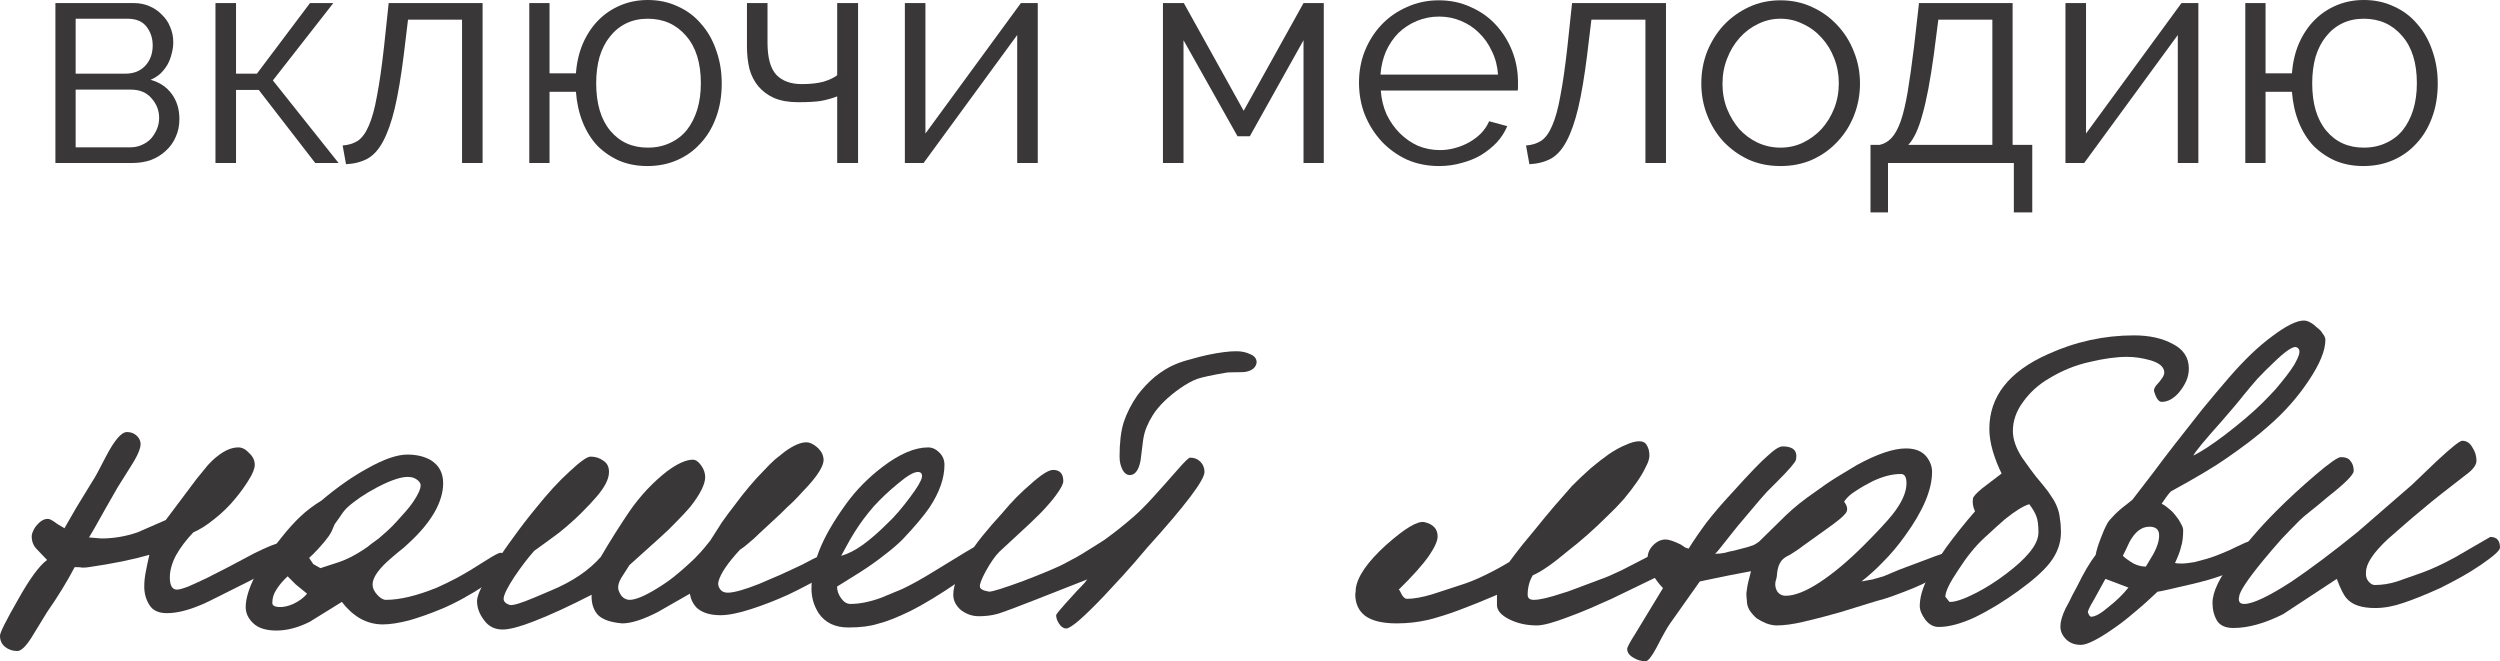 <?xml version="1.0" encoding="UTF-8"?> <svg xmlns="http://www.w3.org/2000/svg" viewBox="0 0 97.741 25.852" fill="none"><path d="M5.226 0.12C5.45 0.12 5.654 0.16 5.838 0.24C6.03 0.32 6.194 0.432 6.33 0.576C6.474 0.712 6.582 0.872 6.654 1.056C6.734 1.24 6.774 1.44 6.774 1.656C6.774 1.8 6.754 1.944 6.714 2.088C6.682 2.232 6.63 2.372 6.558 2.508C6.486 2.636 6.394 2.756 6.282 2.868C6.17 2.972 6.038 3.056 5.886 3.12C6.238 3.216 6.514 3.4 6.714 3.672C6.914 3.944 7.014 4.272 7.014 4.656C7.014 4.912 6.966 5.144 6.87 5.352C6.782 5.56 6.654 5.74 6.486 5.892C6.326 6.044 6.134 6.164 5.91 6.252C5.686 6.332 5.442 6.372 5.178 6.372H2.166V0.12H5.226ZM4.902 2.88C5.23 2.88 5.49 2.776 5.682 2.568C5.874 2.36 5.97 2.096 5.97 1.776C5.97 1.496 5.89 1.252 5.73 1.044C5.57 0.836 5.322 0.732 4.986 0.732H2.958V2.88H4.902ZM5.094 5.76C5.262 5.76 5.414 5.728 5.55 5.664C5.694 5.6 5.814 5.516 5.91 5.412C6.006 5.3 6.082 5.176 6.138 5.04C6.194 4.904 6.222 4.76 6.222 4.608C6.222 4.32 6.122 4.064 5.922 3.84C5.73 3.616 5.462 3.504 5.118 3.504H2.958V5.76H5.094Z" fill="#393737"></path><path d="M12.12 0.12H13.032L10.668 3.144L13.236 6.372H12.324L10.116 3.516H9.228V6.372H8.424V0.12H9.228V2.88H10.044L12.12 0.12Z" fill="#393737"></path><path d="M13.396 5.688C13.62 5.672 13.816 5.612 13.984 5.508C14.152 5.396 14.296 5.2 14.416 4.92C14.544 4.632 14.652 4.24 14.74 3.744C14.836 3.248 14.928 2.604 15.016 1.812L15.196 0.12H18.868V6.372H18.064V0.768H15.952L15.784 2.16C15.68 2.992 15.564 3.68 15.436 4.224C15.308 4.76 15.156 5.192 14.98 5.52C14.812 5.84 14.608 6.068 14.368 6.204C14.128 6.332 13.848 6.404 13.528 6.42L13.396 5.688Z" fill="#393737"></path><path d="M22.517 2.868C22.549 2.436 22.641 2.044 22.793 1.692C22.953 1.332 23.157 1.028 23.405 0.78C23.653 0.532 23.941 0.34 24.269 0.204C24.597 0.068 24.949 0 25.325 0C25.757 0 26.149 0.084 26.501 0.252C26.861 0.412 27.165 0.64 27.413 0.936C27.669 1.224 27.865 1.568 28.001 1.968C28.145 2.368 28.217 2.8 28.217 3.264C28.217 3.76 28.141 4.208 27.989 4.608C27.845 5 27.641 5.336 27.377 5.616C27.121 5.896 26.817 6.112 26.465 6.264C26.113 6.416 25.729 6.492 25.313 6.492C24.913 6.492 24.549 6.424 24.221 6.288C23.893 6.144 23.605 5.948 23.357 5.7C23.117 5.444 22.925 5.136 22.781 4.776C22.637 4.416 22.549 4.02 22.517 3.588H21.485V6.372H20.693V0.12H21.485V2.868H22.517ZM23.309 3.252C23.309 4.052 23.493 4.672 23.861 5.112C24.229 5.552 24.717 5.772 25.325 5.772C25.645 5.772 25.933 5.712 26.189 5.592C26.453 5.472 26.673 5.304 26.849 5.088C27.025 4.864 27.161 4.6 27.257 4.296C27.353 3.984 27.401 3.636 27.401 3.252C27.401 2.46 27.209 1.844 26.825 1.404C26.441 0.956 25.941 0.732 25.325 0.732C25.013 0.732 24.733 0.792 24.485 0.912C24.237 1.032 24.025 1.204 23.849 1.428C23.673 1.644 23.537 1.908 23.441 2.22C23.353 2.532 23.309 2.876 23.309 3.252Z" fill="#393737"></path><path d="M33.547 6.372H32.731V3.768C32.523 3.848 32.307 3.908 32.083 3.948C31.867 3.98 31.575 3.996 31.207 3.996C30.831 3.996 30.515 3.94 30.259 3.828C30.011 3.716 29.807 3.564 29.647 3.372C29.487 3.18 29.371 2.952 29.299 2.688C29.235 2.416 29.203 2.124 29.203 1.812V0.12H30.007V1.668C30.007 2.26 30.123 2.68 30.355 2.928C30.587 3.168 30.919 3.288 31.351 3.288C31.687 3.288 31.971 3.256 32.203 3.192C32.435 3.12 32.611 3.036 32.731 2.94V0.12H33.547V6.372Z" fill="#393737"></path><path d="M36.181 5.22L39.913 0.12H40.573V6.372H39.769V1.368L36.109 6.372H35.377V0.12H36.181V5.22Z" fill="#393737"></path><path d="M48.623 4.332L50.963 0.12H51.755V6.372H50.963V1.572L48.863 5.328H48.383L46.271 1.572V6.372H45.467V0.12H46.283L48.623 4.332Z" fill="#393737"></path><path d="M56.264 6.492C55.808 6.492 55.388 6.408 55.004 6.24C54.628 6.064 54.3 5.828 54.02 5.532C53.74 5.228 53.52 4.88 53.36 4.488C53.208 4.096 53.132 3.676 53.132 3.228C53.132 2.788 53.208 2.376 53.36 1.992C53.52 1.6 53.736 1.26 54.008 0.972C54.288 0.676 54.62 0.444 55.004 0.276C55.388 0.1 55.804 0.012 56.252 0.012C56.708 0.012 57.124 0.1 57.5 0.276C57.884 0.444 58.212 0.676 58.484 0.972C58.756 1.268 58.968 1.608 59.12 1.992C59.272 2.376 59.348 2.784 59.348 3.216C59.348 3.28 59.348 3.344 59.348 3.408C59.348 3.472 59.344 3.516 59.336 3.54H53.984C54.008 3.876 54.084 4.188 54.212 4.476C54.348 4.756 54.52 5 54.728 5.208C54.936 5.416 55.172 5.58 55.436 5.7C55.708 5.812 55.996 5.868 56.3 5.868C56.5 5.868 56.7 5.84 56.9 5.784C57.1 5.728 57.284 5.652 57.452 5.556C57.62 5.46 57.772 5.344 57.908 5.208C58.044 5.064 58.148 4.908 58.22 4.74L58.928 4.932C58.832 5.164 58.696 5.376 58.52 5.568C58.344 5.752 58.14 5.916 57.908 6.06C57.676 6.196 57.42 6.3 57.14 6.372C56.86 6.452 56.568 6.492 56.264 6.492ZM58.568 2.916C58.544 2.58 58.464 2.276 58.328 2.004C58.2 1.724 58.032 1.484 57.824 1.284C57.624 1.084 57.388 0.928 57.116 0.816C56.852 0.704 56.568 0.648 56.264 0.648C55.96 0.648 55.672 0.704 55.4 0.816C55.128 0.928 54.888 1.084 54.68 1.284C54.48 1.484 54.316 1.724 54.188 2.004C54.068 2.284 53.996 2.588 53.972 2.916H58.568Z" fill="#393737"></path><path d="M59.662 5.688C59.886 5.672 60.082 5.612 60.25 5.508C60.418 5.396 60.562 5.2 60.682 4.92C60.81 4.632 60.918 4.24 61.006 3.744C61.102 3.248 61.194 2.604 61.282 1.812L61.462 0.12H65.134V6.372H64.33V0.768H62.218L62.05 2.16C61.946 2.992 61.83 3.68 61.702 4.224C61.574 4.76 61.422 5.192 61.246 5.52C61.078 5.84 60.874 6.068 60.634 6.204C60.394 6.332 60.114 6.404 59.794 6.42L59.662 5.688Z" fill="#393737"></path><path d="M69.611 6.492C69.155 6.492 68.739 6.408 68.363 6.24C67.987 6.064 67.659 5.828 67.379 5.532C67.107 5.236 66.895 4.892 66.743 4.5C66.591 4.108 66.515 3.696 66.515 3.264C66.515 2.824 66.591 2.408 66.743 2.016C66.903 1.624 67.119 1.28 67.391 0.984C67.671 0.688 67.999 0.452 68.375 0.276C68.751 0.1 69.163 0.012 69.611 0.012C70.059 0.012 70.471 0.1 70.847 0.276C71.231 0.452 71.559 0.688 71.831 0.984C72.111 1.28 72.327 1.624 72.479 2.016C72.639 2.408 72.719 2.824 72.719 3.264C72.719 3.696 72.643 4.108 72.491 4.5C72.339 4.892 72.123 5.236 71.843 5.532C71.571 5.828 71.243 6.064 70.859 6.24C70.483 6.408 70.067 6.492 69.611 6.492ZM67.343 3.276C67.343 3.628 67.403 3.956 67.523 4.26C67.643 4.556 67.803 4.82 68.003 5.052C68.211 5.276 68.451 5.452 68.723 5.58C69.003 5.708 69.299 5.772 69.611 5.772C69.923 5.772 70.215 5.708 70.487 5.58C70.767 5.444 71.011 5.264 71.219 5.04C71.427 4.808 71.591 4.54 71.711 4.236C71.831 3.932 71.891 3.604 71.891 3.252C71.891 2.908 71.831 2.584 71.711 2.28C71.591 1.968 71.427 1.7 71.219 1.476C71.011 1.244 70.767 1.064 70.487 0.936C70.215 0.8 69.923 0.732 69.611 0.732C69.299 0.732 69.007 0.8 68.735 0.936C68.463 1.064 68.223 1.244 68.015 1.476C67.807 1.708 67.643 1.98 67.523 2.292C67.403 2.596 67.343 2.924 67.343 3.276Z" fill="#393737"></path><path d="M73.13 5.664H73.49C73.666 5.624 73.818 5.536 73.946 5.4C74.082 5.256 74.202 5.04 74.306 4.752C74.41 4.456 74.502 4.072 74.582 3.6C74.662 3.12 74.746 2.524 74.834 1.812L75.026 0.12H78.686V5.664H79.454V8.304H78.734V6.372H73.814V8.304H73.13V5.664ZM77.894 5.664V0.768H75.782L75.602 2.16C75.466 3.152 75.318 3.928 75.158 4.488C75.006 5.048 74.822 5.44 74.606 5.664H77.894Z" fill="#393737"></path><path d="M81.556 5.22L85.288 0.12H85.948V6.372H85.144V1.368L81.484 6.372H80.752V0.12H81.556V5.22Z" fill="#393737"></path><path d="M89.607 2.868C89.639 2.436 89.731 2.044 89.883 1.692C90.043 1.332 90.247 1.028 90.495 0.78C90.743 0.532 91.031 0.34 91.359 0.204C91.687 0.068 92.039 0 92.415 0C92.847 0 93.239 0.084 93.591 0.252C93.951 0.412 94.255 0.64 94.503 0.936C94.759 1.224 94.955 1.568 95.091 1.968C95.235 2.368 95.307 2.8 95.307 3.264C95.307 3.76 95.231 4.208 95.079 4.608C94.935 5 94.731 5.336 94.467 5.616C94.211 5.896 93.907 6.112 93.555 6.264C93.203 6.416 92.819 6.492 92.403 6.492C92.003 6.492 91.639 6.424 91.311 6.288C90.983 6.144 90.695 5.948 90.447 5.7C90.207 5.444 90.015 5.136 89.871 4.776C89.727 4.416 89.639 4.02 89.607 3.588H88.575V6.372H87.783V0.12H88.575V2.868H89.607ZM90.399 3.252C90.399 4.052 90.583 4.672 90.951 5.112C91.319 5.552 91.807 5.772 92.415 5.772C92.735 5.772 93.023 5.712 93.279 5.592C93.543 5.472 93.763 5.304 93.939 5.088C94.115 4.864 94.251 4.6 94.347 4.296C94.443 3.984 94.491 3.636 94.491 3.252C94.491 2.46 94.299 1.844 93.915 1.404C93.531 0.956 93.031 0.732 92.415 0.732C92.103 0.732 91.823 0.792 91.575 0.912C91.327 1.032 91.115 1.204 90.939 1.428C90.763 1.644 90.627 1.908 90.531 2.22C90.443 2.532 90.399 2.876 90.399 3.252Z" fill="#393737"></path><path d="M11.24 21.652C11.28 21.785 10.933 22.059 10.2 22.472C10.093 22.539 9.947 22.619 9.76 22.712C9.573 22.805 9.347 22.919 9.08 23.052C8.733 23.225 8.453 23.365 8.24 23.472C8.027 23.579 7.88 23.645 7.8 23.672C7.32 23.872 6.893 23.972 6.52 23.972C6.2 23.972 5.973 23.865 5.84 23.652C5.707 23.439 5.64 23.199 5.64 22.932C5.64 22.745 5.66 22.552 5.7 22.352C5.74 22.139 5.787 21.919 5.84 21.692C5.187 21.879 4.4 22.039 3.48 22.172C3.413 22.185 3.327 22.192 3.22 22.192C3.18 22.179 3.08 22.172 2.92 22.172C2.627 22.732 2.267 23.319 1.84 23.932L1.24 24.912C1.013 25.272 0.827 25.452 0.68 25.452C0.493 25.452 0.333 25.399 0.2 25.292C0.067 25.185 0 25.039 0 24.852C0 24.732 0.233 24.265 0.7 23.452C1.153 22.639 1.533 22.119 1.84 21.892L1.44 21.472C1.307 21.339 1.24 21.172 1.24 20.972C1.24 20.905 1.26 20.832 1.3 20.752C1.34 20.659 1.393 20.579 1.46 20.512C1.527 20.432 1.6 20.372 1.68 20.332C1.76 20.292 1.84 20.279 1.92 20.292C2 20.319 2.1 20.379 2.22 20.472C2.353 20.552 2.453 20.612 2.52 20.652L2.98 19.852L3.64 18.772C3.693 18.705 3.86 18.399 4.14 17.852C4.473 17.212 4.747 16.892 4.96 16.892C5.133 16.892 5.273 16.952 5.38 17.072C5.487 17.192 5.52 17.332 5.48 17.492C5.44 17.665 5.327 17.899 5.14 18.192C4.953 18.485 4.773 18.772 4.6 19.052L4.12 19.892C3.787 20.492 3.573 20.865 3.48 21.012L3.96 21.052C4.44 21.052 4.913 20.972 5.38 20.812L6.48 20.332L7.68 18.732C7.853 18.519 8 18.339 8.12 18.192C8.253 18.045 8.373 17.932 8.48 17.852C8.773 17.612 9.053 17.492 9.32 17.492C9.467 17.492 9.607 17.565 9.74 17.712C9.887 17.845 9.96 17.999 9.96 18.172C9.96 18.319 9.88 18.519 9.72 18.772C9.573 19.012 9.4 19.252 9.2 19.492C8.96 19.785 8.687 20.052 8.38 20.292C8.087 20.532 7.813 20.705 7.56 20.812C7.28 21.105 7.053 21.405 6.88 21.712C6.72 22.019 6.64 22.305 6.64 22.572C6.64 22.892 6.733 23.052 6.92 23.052C7 23.052 7.147 23.012 7.36 22.932C7.573 22.839 7.82 22.725 8.1 22.592C8.38 22.445 8.68 22.292 9 22.132C9.32 21.959 9.633 21.792 9.94 21.632C10.487 21.365 10.8 21.239 10.88 21.252C11.013 21.265 11.113 21.332 11.18 21.452L11.24 21.652Z" fill="#393737"></path><path d="M19.966 22.012C19.966 22.132 19.646 22.412 19.006 22.852C18.352 23.279 17.766 23.599 17.246 23.812C16.832 23.985 16.419 24.132 16.006 24.252C15.592 24.359 15.246 24.412 14.966 24.412C14.646 24.412 14.346 24.332 14.066 24.172C13.799 24.012 13.566 23.799 13.366 23.532L12.106 24.312C11.652 24.539 11.219 24.652 10.806 24.652C10.406 24.652 10.106 24.559 9.906 24.372C9.706 24.185 9.606 23.972 9.606 23.732C9.606 23.412 9.726 23.012 9.966 22.532C10.219 22.052 10.566 21.545 11.006 21.012C11.259 20.692 11.506 20.419 11.746 20.192C11.986 19.965 12.259 19.759 12.566 19.572C13.179 19.052 13.779 18.632 14.366 18.312C15.006 17.952 15.526 17.772 15.926 17.772C16.286 17.772 16.592 17.845 16.846 17.992C17.166 18.192 17.326 18.492 17.326 18.892C17.326 19.252 17.212 19.632 16.986 20.032C16.759 20.419 16.446 20.799 16.046 21.172C15.992 21.225 15.906 21.305 15.786 21.412C15.666 21.505 15.512 21.632 15.326 21.792C14.819 22.219 14.566 22.572 14.566 22.852C14.566 22.985 14.626 23.119 14.746 23.252C14.866 23.385 14.979 23.452 15.086 23.452C15.632 23.452 16.299 23.292 17.086 22.972C17.299 22.879 17.559 22.752 17.866 22.592C18.186 22.419 18.552 22.199 18.966 21.932C19.299 21.719 19.499 21.612 19.566 21.612C19.659 21.612 19.746 21.652 19.826 21.732C19.906 21.812 19.952 21.905 19.966 22.012ZM16.446 18.972C16.446 18.905 16.406 18.839 16.326 18.772C16.246 18.705 16.152 18.665 16.046 18.652C15.766 18.612 15.332 18.745 14.746 19.052C14.266 19.305 13.872 19.572 13.566 19.852C13.472 19.945 13.379 20.065 13.286 20.212C13.192 20.345 13.126 20.439 13.086 20.492C13.032 20.612 12.992 20.705 12.966 20.772C12.939 20.825 12.899 20.892 12.846 20.972C12.739 21.119 12.606 21.279 12.446 21.452C12.299 21.612 12.179 21.732 12.086 21.812C12.166 21.932 12.219 22.012 12.246 22.052C12.286 22.079 12.379 22.132 12.526 22.212L13.266 21.972C13.572 21.865 13.886 21.705 14.206 21.492C14.312 21.425 14.412 21.352 14.506 21.272C14.612 21.192 14.712 21.119 14.806 21.052C14.899 20.972 15.006 20.879 15.126 20.772C15.259 20.652 15.386 20.525 15.506 20.392C15.626 20.259 15.739 20.132 15.846 20.012C15.966 19.879 16.066 19.752 16.146 19.632C16.346 19.339 16.446 19.119 16.446 18.972ZM11.566 22.852L11.246 22.532C11.059 22.705 10.912 22.879 10.806 23.052C10.699 23.212 10.646 23.385 10.646 23.572C10.646 23.665 10.726 23.719 10.886 23.732C11.059 23.745 11.252 23.705 11.466 23.612C11.692 23.505 11.872 23.372 12.006 23.212L11.566 22.852Z" fill="#393737"></path><path d="M32.85 22.052C32.85 22.132 32.623 22.299 32.17 22.552C31.943 22.672 31.716 22.792 31.49 22.912C31.263 23.032 31.036 23.145 30.81 23.252C30.343 23.465 29.863 23.652 29.37 23.812C28.876 23.972 28.476 24.052 28.17 24.052C27.77 24.052 27.463 23.959 27.25 23.772C27.103 23.625 27.01 23.439 26.97 23.212L25.71 23.932C25.136 24.225 24.676 24.372 24.33 24.372C23.85 24.332 23.523 24.212 23.35 24.012C23.19 23.812 23.116 23.559 23.13 23.252C22.276 23.692 21.523 24.039 20.87 24.292C20.323 24.505 19.916 24.612 19.65 24.612C19.343 24.612 19.103 24.492 18.93 24.252C18.743 24.012 18.65 23.759 18.65 23.492C18.65 23.265 18.876 22.799 19.33 22.092C19.556 21.732 19.803 21.372 20.07 21.012C20.336 20.639 20.623 20.265 20.93 19.892C21.41 19.292 21.856 18.805 22.27 18.432C22.683 18.045 22.956 17.852 23.09 17.852C23.276 17.852 23.443 17.905 23.59 18.012C23.736 18.105 23.81 18.252 23.81 18.452C23.81 18.719 23.65 19.039 23.33 19.412C23.183 19.585 22.983 19.799 22.73 20.052C22.476 20.305 22.183 20.565 21.85 20.832C21.703 20.939 21.55 21.052 21.39 21.172C21.243 21.279 21.076 21.399 20.89 21.532C20.65 21.799 20.39 22.139 20.11 22.552C19.83 22.979 19.69 23.265 19.69 23.412C19.69 23.519 19.77 23.599 19.93 23.652C20.05 23.679 20.363 23.585 20.87 23.372L21.53 23.092C22.37 22.745 23.023 22.305 23.49 21.772C23.823 21.199 24.196 20.605 24.61 19.992C25.036 19.379 25.523 18.859 26.07 18.432C26.483 18.125 26.823 17.972 27.09 17.972C27.196 17.972 27.303 18.045 27.41 18.192C27.516 18.339 27.57 18.492 27.57 18.652C27.57 18.932 27.376 19.319 26.99 19.812C26.843 19.985 26.67 20.172 26.47 20.372C26.283 20.572 26.063 20.785 25.81 21.012L24.61 22.092C24.503 22.265 24.396 22.432 24.29 22.592C24.196 22.752 24.156 22.892 24.17 23.012C24.183 23.105 24.23 23.205 24.31 23.312C24.403 23.405 24.503 23.452 24.61 23.452C24.85 23.452 25.216 23.299 25.71 22.992C25.95 22.845 26.17 22.692 26.37 22.532C26.583 22.359 26.783 22.185 26.97 22.012C27.103 21.892 27.236 21.759 27.37 21.612C27.503 21.465 27.636 21.305 27.77 21.132C27.93 20.879 28.083 20.639 28.23 20.412C28.39 20.185 28.543 19.979 28.69 19.792C29.103 19.232 29.49 18.772 29.85 18.412C30.01 18.239 30.156 18.092 30.29 17.972C30.436 17.852 30.57 17.745 30.69 17.652C31.023 17.412 31.303 17.292 31.53 17.292C31.65 17.292 31.783 17.352 31.93 17.472C32.076 17.592 32.163 17.732 32.19 17.892C32.256 18.159 31.983 18.605 31.37 19.232C31.276 19.339 31.156 19.465 31.01 19.612C30.863 19.745 30.696 19.905 30.51 20.092L29.69 20.852C29.543 20.999 29.403 21.125 29.27 21.232C29.15 21.339 29.036 21.425 28.93 21.492C28.45 22.012 28.17 22.425 28.09 22.732C28.063 22.839 28.083 22.939 28.15 23.032C28.216 23.125 28.316 23.172 28.45 23.172C28.69 23.172 29.096 23.059 29.67 22.832L30.51 22.472C30.656 22.405 30.83 22.325 31.03 22.232C31.243 22.139 31.483 22.019 31.75 21.872C32.203 21.645 32.45 21.532 32.49 21.532C32.61 21.532 32.696 21.585 32.75 21.692C32.816 21.785 32.85 21.905 32.85 22.052Z" fill="#393737"></path><path d="M38.406 21.852C38.406 22.012 38.072 22.325 37.405 22.792C37.072 23.019 36.752 23.225 36.445 23.412C36.139 23.599 35.852 23.759 35.586 23.892C35.065 24.145 34.639 24.312 34.305 24.392C34.012 24.485 33.632 24.532 33.166 24.532C32.646 24.532 32.259 24.345 32.005 23.972C31.819 23.679 31.725 23.359 31.725 23.012C31.725 22.559 31.825 22.065 32.025 21.532C32.239 20.985 32.592 20.372 33.086 19.692C33.472 19.159 33.945 18.679 34.505 18.252C35.172 17.745 35.766 17.492 36.286 17.492C36.445 17.492 36.592 17.559 36.725 17.692C36.859 17.825 36.925 17.985 36.925 18.172C36.925 18.692 36.732 19.245 36.346 19.832C36.119 20.165 35.766 20.585 35.285 21.092C35.099 21.279 34.865 21.479 34.585 21.692C34.319 21.905 33.999 22.132 33.625 22.372L32.726 22.932C32.726 23.092 32.779 23.245 32.886 23.392C32.992 23.539 33.112 23.612 33.246 23.612C33.605 23.612 34.005 23.532 34.445 23.372C34.645 23.292 34.919 23.179 35.265 23.032C35.612 22.872 36.066 22.619 36.625 22.272C37.599 21.672 38.099 21.372 38.125 21.372C38.219 21.345 38.292 21.392 38.346 21.512C38.399 21.619 38.419 21.732 38.406 21.852ZM36.046 18.652C36.059 18.519 36.006 18.452 35.886 18.452C35.726 18.452 35.472 18.599 35.125 18.892C34.779 19.172 34.459 19.472 34.165 19.792C33.885 20.112 33.632 20.452 33.406 20.812C33.379 20.852 33.319 20.952 33.226 21.112C33.146 21.259 33.032 21.465 32.886 21.732C33.166 21.652 33.452 21.505 33.745 21.292C34.052 21.065 34.359 20.799 34.665 20.492C34.825 20.345 34.979 20.185 35.125 20.012C35.285 19.825 35.439 19.632 35.586 19.432C35.866 19.059 36.019 18.799 36.046 18.652Z" fill="#393737"></path><path d="M49.13 14.172C49.104 14.359 48.97 14.479 48.73 14.532C48.69 14.545 48.597 14.552 48.45 14.552C48.144 14.552 47.97 14.559 47.93 14.572C47.384 14.665 47.011 14.745 46.811 14.812C46.624 14.879 46.404 14.999 46.15 15.172C45.657 15.519 45.297 15.872 45.07 16.232C44.977 16.379 44.897 16.532 44.83 16.692C44.764 16.852 44.717 17.025 44.691 17.212L44.591 18.012C44.524 18.359 44.397 18.545 44.211 18.572C44.077 18.585 43.971 18.519 43.891 18.372C43.811 18.225 43.771 18.052 43.771 17.852C43.771 17.305 43.824 16.859 43.931 16.512C44.051 16.152 44.231 15.799 44.471 15.452C44.671 15.185 44.897 14.945 45.15 14.732C45.417 14.519 45.677 14.359 45.93 14.252C46.117 14.172 46.317 14.105 46.53 14.052C46.757 13.985 46.991 13.925 47.231 13.872C47.684 13.779 48.05 13.732 48.33 13.732C48.544 13.732 48.73 13.772 48.89 13.852C49.05 13.919 49.13 14.025 49.13 14.172ZM47.091 18.452C47.091 18.772 46.344 19.759 44.85 21.412C44.504 21.825 44.191 22.185 43.911 22.492C43.63 22.799 43.384 23.065 43.17 23.292C42.37 24.132 41.877 24.559 41.691 24.572C41.584 24.572 41.491 24.512 41.411 24.392C41.331 24.272 41.291 24.159 41.291 24.052C41.291 24.012 41.504 23.759 41.931 23.292C42.05 23.159 42.157 23.045 42.25 22.952C42.357 22.845 42.444 22.745 42.51 22.652L40.37 23.492C40.064 23.612 39.804 23.712 39.59 23.792C39.377 23.872 39.191 23.939 39.031 23.992C38.884 24.032 38.751 24.059 38.631 24.072C38.511 24.085 38.391 24.092 38.271 24.092C38.017 24.092 37.784 24.012 37.57 23.852C37.37 23.679 37.27 23.479 37.27 23.252C37.27 22.879 37.464 22.379 37.85 21.752C37.997 21.499 38.184 21.232 38.411 20.952C38.637 20.672 38.897 20.372 39.191 20.052C39.377 19.825 39.564 19.619 39.75 19.432C39.937 19.245 40.117 19.079 40.29 18.932C40.704 18.559 40.997 18.372 41.171 18.372C41.437 18.372 41.571 18.519 41.571 18.812C41.571 18.919 41.477 19.099 41.291 19.352C41.157 19.539 40.957 19.772 40.69 20.052C40.424 20.319 40.15 20.579 39.87 20.832L39.071 21.572C38.911 21.732 38.737 21.979 38.551 22.312C38.377 22.632 38.297 22.839 38.311 22.932C38.311 23.025 38.431 23.092 38.671 23.132C38.804 23.132 39.25 22.992 40.01 22.712C40.397 22.565 40.73 22.432 41.011 22.312C41.304 22.192 41.544 22.079 41.731 21.972C41.997 21.839 42.244 21.699 42.47 21.552C42.71 21.405 42.944 21.259 43.17 21.112C43.544 20.845 43.931 20.539 44.331 20.192C44.544 20.005 44.791 19.759 45.07 19.452C45.35 19.145 45.677 18.779 46.05 18.352C46.317 18.045 46.477 17.892 46.53 17.892C46.691 17.892 46.824 17.945 46.931 18.052C47.037 18.159 47.091 18.292 47.091 18.452Z" fill="#393737"></path><path d="M65.886 21.872C65.886 21.965 65.546 22.179 64.866 22.512L63.006 23.412C62.713 23.545 62.426 23.672 62.146 23.792C61.866 23.912 61.58 24.025 61.286 24.132C60.726 24.345 60.326 24.452 60.086 24.452C59.686 24.452 59.326 24.372 59.006 24.212C58.686 24.052 58.526 23.865 58.526 23.652V23.252C58.473 23.279 58.38 23.319 58.246 23.372C58.126 23.425 57.966 23.492 57.766 23.572L57.046 23.852C56.659 23.999 56.259 24.125 55.846 24.232C55.446 24.325 55.033 24.372 54.606 24.372C54.046 24.372 53.633 24.272 53.366 24.072C53.113 23.872 52.986 23.592 52.986 23.232C53 23.165 53.006 23.092 53.006 23.012C53.073 22.532 53.466 21.965 54.186 21.312C54.919 20.659 55.419 20.359 55.686 20.412C56.033 20.492 56.206 20.679 56.206 20.972C56.206 21.145 56.093 21.399 55.866 21.732C55.613 22.092 55.219 22.532 54.686 23.052C54.713 23.065 54.753 23.132 54.806 23.252C54.873 23.359 54.939 23.412 55.006 23.412C55.273 23.412 55.606 23.352 56.006 23.232L57.046 22.892C57.393 22.785 57.726 22.652 58.046 22.492C58.38 22.332 58.7 22.159 59.006 21.972C59.193 21.719 59.366 21.492 59.526 21.292C59.699 21.079 59.859 20.885 60.006 20.712C60.273 20.379 60.526 20.072 60.766 19.792C61.006 19.512 61.24 19.245 61.466 18.992C61.706 18.752 61.946 18.525 62.186 18.312C62.439 18.099 62.679 17.912 62.906 17.752C63.146 17.592 63.366 17.472 63.566 17.392C63.766 17.299 63.94 17.252 64.086 17.252C64.233 17.252 64.333 17.305 64.386 17.412C64.453 17.519 64.486 17.652 64.486 17.812C64.486 17.932 64.439 18.079 64.346 18.252C64.266 18.425 64.153 18.619 64.006 18.832C63.86 19.045 63.686 19.272 63.486 19.512C63.286 19.739 63.073 19.959 62.846 20.172C62.339 20.679 61.819 21.139 61.286 21.552C60.699 22.045 60.246 22.359 59.926 22.492C59.793 22.719 59.726 22.972 59.726 23.252C59.726 23.385 59.806 23.452 59.966 23.452C60.193 23.452 60.566 23.365 61.086 23.192C61.193 23.165 61.366 23.105 61.606 23.012C61.859 22.919 62.179 22.799 62.566 22.652C62.766 22.585 63.046 22.465 63.406 22.292C63.766 22.105 64.206 21.879 64.726 21.612C65.139 21.399 65.366 21.292 65.406 21.292C65.726 21.292 65.886 21.485 65.886 21.872Z" fill="#393737"></path><path d="M76.337 22.012C76.297 22.145 76.07 22.332 75.657 22.572C75.35 22.759 74.95 22.945 74.457 23.132C74.324 23.185 74.164 23.245 73.977 23.312C73.79 23.379 73.57 23.445 73.317 23.512L71.957 23.932C71.397 24.092 70.91 24.219 70.497 24.312C70.097 24.405 69.75 24.452 69.457 24.452C69.337 24.452 69.204 24.425 69.057 24.372C68.924 24.319 68.797 24.252 68.677 24.172C68.57 24.079 68.477 23.972 68.397 23.852C68.33 23.732 68.297 23.612 68.297 23.492C68.284 23.385 68.277 23.285 68.277 23.192C68.29 23.099 68.304 23.005 68.317 22.912C68.344 22.779 68.37 22.665 68.397 22.572C68.424 22.479 68.444 22.399 68.457 22.332L67.617 22.492L66.457 22.732L65.297 24.372C65.19 24.519 65.01 24.839 64.757 25.332C64.57 25.679 64.43 25.852 64.337 25.852C64.164 25.852 64.004 25.805 63.857 25.712C63.697 25.619 63.617 25.505 63.617 25.372C63.617 25.305 63.724 25.105 63.937 24.772L65.017 22.992C64.87 22.845 64.73 22.659 64.597 22.432C64.477 22.205 64.417 21.999 64.417 21.812C64.417 21.625 64.49 21.459 64.637 21.312C64.784 21.165 64.944 21.092 65.117 21.092C65.25 21.092 65.45 21.159 65.717 21.292C65.797 21.345 65.857 21.385 65.897 21.412C65.95 21.425 65.99 21.439 66.017 21.452C66.217 21.132 66.45 20.792 66.717 20.432C66.997 20.072 67.31 19.705 67.657 19.332C68.39 18.519 68.87 18.019 69.097 17.832C69.364 17.579 69.564 17.452 69.697 17.452C70.11 17.452 70.284 17.625 70.217 17.972C70.19 18.079 69.944 18.365 69.477 18.832C69.33 18.979 69.197 19.112 69.077 19.232C68.97 19.352 68.87 19.465 68.777 19.572C68.604 19.772 68.424 19.985 68.237 20.212C68.05 20.425 67.864 20.652 67.677 20.892C67.53 21.079 67.404 21.239 67.297 21.372C67.204 21.492 67.124 21.585 67.057 21.652C67.177 21.652 67.304 21.639 67.437 21.612C67.57 21.572 67.684 21.545 67.777 21.532L68.317 21.392C68.397 21.365 68.477 21.339 68.557 21.312C68.637 21.272 68.71 21.225 68.777 21.172L69.817 20.152C70.137 19.845 70.51 19.545 70.937 19.252C71.244 19.025 71.537 18.825 71.817 18.652C72.097 18.479 72.35 18.325 72.577 18.192C73.377 17.752 74.024 17.532 74.517 17.532C74.877 17.532 75.144 17.639 75.317 17.852C75.464 18.039 75.537 18.239 75.537 18.452C75.537 19.145 75.184 19.979 74.477 20.952C74.21 21.325 73.93 21.659 73.637 21.952C73.357 22.245 73.07 22.505 72.777 22.732C72.937 22.705 73.084 22.679 73.217 22.652C73.364 22.612 73.504 22.572 73.637 22.532L74.257 22.272L75.377 21.852C75.79 21.692 76.037 21.612 76.117 21.612C76.33 21.612 76.404 21.745 76.337 22.012ZM74.537 18.892C74.537 18.639 74.457 18.519 74.297 18.532C73.977 18.532 73.617 18.625 73.217 18.812C72.977 18.932 72.757 19.059 72.557 19.192C72.357 19.312 72.204 19.452 72.097 19.612C72.177 19.719 72.217 19.812 72.217 19.892C72.217 19.972 72.19 20.039 72.137 20.092C72.044 20.212 71.797 20.412 71.397 20.692L70.477 21.352C70.41 21.405 70.337 21.459 70.257 21.512C70.177 21.565 70.084 21.625 69.977 21.692C69.83 21.759 69.724 21.832 69.657 21.912C69.604 21.979 69.564 22.052 69.537 22.132C69.51 22.212 69.49 22.305 69.477 22.412C69.477 22.505 69.457 22.612 69.417 22.732C69.39 22.865 69.41 22.992 69.477 23.112C69.557 23.232 69.67 23.292 69.817 23.292C70.164 23.292 70.604 23.119 71.137 22.772C71.684 22.412 72.257 21.932 72.857 21.332C73.11 21.079 73.33 20.852 73.517 20.652C73.704 20.452 73.857 20.279 73.977 20.132C74.35 19.665 74.537 19.252 74.537 18.892Z" fill="#393737"></path><path d="M85.576 14.412C85.576 14.572 85.543 14.732 85.476 14.892C85.409 15.039 85.323 15.179 85.216 15.312C85.123 15.432 85.009 15.532 84.876 15.612C84.756 15.679 84.636 15.712 84.516 15.712C84.396 15.712 84.296 15.572 84.216 15.292C84.202 15.239 84.229 15.165 84.296 15.072C84.509 14.845 84.616 14.679 84.616 14.572C84.616 14.359 84.443 14.199 84.096 14.092C83.776 13.999 83.463 13.952 83.156 13.952C82.743 13.952 82.256 14.019 81.696 14.152C81.149 14.272 80.623 14.485 80.116 14.792C79.703 15.032 79.363 15.339 79.096 15.712C78.829 16.072 78.696 16.452 78.696 16.852C78.696 17.172 78.816 17.519 79.056 17.892C79.123 17.985 79.223 18.125 79.356 18.312C79.489 18.499 79.669 18.725 79.896 18.992C80.029 19.152 80.136 19.299 80.216 19.432C80.309 19.565 80.383 19.705 80.436 19.852C80.489 19.985 80.523 20.132 80.536 20.292C80.563 20.439 80.576 20.612 80.576 20.812C80.576 21.239 80.429 21.639 80.136 22.012C79.883 22.332 79.469 22.699 78.896 23.112C78.323 23.525 77.763 23.865 77.216 24.132C76.669 24.385 76.196 24.512 75.796 24.512C75.596 24.512 75.423 24.419 75.276 24.232C75.129 24.032 75.056 23.852 75.056 23.692C75.056 23.385 75.149 23.039 75.336 22.652C75.523 22.265 75.776 21.845 76.096 21.392C76.243 21.192 76.416 20.965 76.616 20.712C76.816 20.459 77.016 20.219 77.216 19.992C77.136 19.819 77.109 19.652 77.136 19.492C77.149 19.412 77.269 19.279 77.496 19.092C77.736 18.905 77.989 18.712 78.256 18.512C78.123 18.245 78.009 17.959 77.916 17.652C77.823 17.332 77.776 17.039 77.776 16.772C77.776 15.505 78.536 14.532 80.056 13.852C81.136 13.359 82.263 13.112 83.436 13.112C84.036 13.112 84.543 13.225 84.956 13.452C85.369 13.665 85.576 13.985 85.576 14.412ZM79.696 20.812C79.696 20.532 79.669 20.325 79.616 20.192C79.563 20.045 79.469 19.885 79.336 19.712C79.109 19.779 78.796 19.972 78.396 20.292C78.303 20.372 78.189 20.472 78.056 20.592C77.923 20.712 77.763 20.859 77.576 21.032C77.229 21.352 76.889 21.772 76.556 22.292C76.223 22.785 76.056 23.132 76.056 23.332L76.216 23.532C76.429 23.545 76.783 23.425 77.276 23.172C77.663 22.972 78.049 22.725 78.436 22.432C78.823 22.139 79.116 21.872 79.316 21.632C79.569 21.339 79.696 21.065 79.696 20.812Z" fill="#393737"></path><path d="M90.914 13.292C90.914 13.705 90.694 14.239 90.254 14.892C89.828 15.532 89.308 16.119 88.694 16.652C88.454 16.865 88.194 17.079 87.914 17.292C87.648 17.492 87.361 17.699 87.054 17.912C86.601 18.232 85.874 18.665 84.874 19.212C84.821 19.265 84.761 19.339 84.694 19.432C84.628 19.525 84.568 19.612 84.514 19.692C84.594 19.732 84.681 19.792 84.774 19.872C84.881 19.952 84.974 20.045 85.054 20.152C85.134 20.245 85.201 20.345 85.254 20.452C85.321 20.559 85.354 20.652 85.354 20.732C85.354 20.985 85.328 21.199 85.274 21.372C85.234 21.545 85.154 21.759 85.034 22.012C85.074 22.025 85.161 22.032 85.294 22.032C85.414 22.032 85.588 22.012 85.814 21.972C85.921 21.945 86.021 21.919 86.114 21.892C86.221 21.865 86.334 21.832 86.454 21.792C86.574 21.752 86.714 21.699 86.874 21.632C87.048 21.565 87.254 21.472 87.494 21.352C87.734 21.232 87.881 21.172 87.934 21.172C88.001 21.159 88.068 21.185 88.134 21.252C88.201 21.305 88.234 21.392 88.234 21.512C88.234 21.685 88.068 21.879 87.734 22.092C87.401 22.292 87.021 22.459 86.594 22.592C86.314 22.685 85.848 22.805 85.194 22.952C84.688 23.072 84.408 23.132 84.354 23.132C84.048 23.425 83.741 23.699 83.434 23.952C83.141 24.205 82.854 24.425 82.574 24.612C82.308 24.799 82.068 24.945 81.854 25.052C81.641 25.159 81.474 25.212 81.354 25.212C81.114 25.212 80.921 25.139 80.774 24.992C80.628 24.845 80.554 24.679 80.554 24.492C80.554 24.305 80.621 24.072 80.754 23.792C80.768 23.765 80.814 23.679 80.894 23.532C80.961 23.385 81.068 23.179 81.214 22.912C81.468 22.392 81.708 21.985 81.934 21.692C81.961 21.532 82.021 21.332 82.114 21.092C82.208 20.839 82.288 20.652 82.354 20.532C82.394 20.439 82.461 20.345 82.554 20.252C82.648 20.145 82.748 20.045 82.854 19.952C82.961 19.859 83.061 19.779 83.154 19.712C83.248 19.632 83.321 19.572 83.374 19.532C83.641 19.185 83.908 18.839 84.174 18.492C84.441 18.132 84.714 17.772 84.994 17.412C85.381 16.919 85.748 16.452 86.094 16.012C86.454 15.572 86.808 15.152 87.154 14.752C87.754 14.059 88.321 13.519 88.854 13.132C89.388 12.732 89.794 12.532 90.074 12.532C90.154 12.532 90.241 12.559 90.334 12.612C90.428 12.665 90.514 12.732 90.594 12.812C90.688 12.879 90.761 12.959 90.814 13.052C90.881 13.132 90.914 13.212 90.914 13.292ZM89.874 13.892C89.928 13.719 89.894 13.612 89.774 13.572C89.641 13.532 89.348 13.732 88.894 14.172C88.668 14.385 88.454 14.599 88.254 14.812C88.068 15.025 87.888 15.239 87.714 15.452C87.621 15.572 87.501 15.719 87.354 15.892C87.221 16.052 87.061 16.239 86.874 16.452C86.528 16.839 86.261 17.145 86.074 17.372C85.888 17.599 85.781 17.745 85.754 17.812C86.074 17.652 86.481 17.385 86.974 17.012C87.601 16.532 88.101 16.105 88.474 15.732C88.634 15.572 88.794 15.405 88.954 15.232C89.114 15.045 89.261 14.865 89.394 14.692C89.528 14.519 89.634 14.365 89.714 14.232C89.794 14.085 89.848 13.972 89.874 13.892ZM84.414 20.932C84.414 20.705 84.288 20.592 84.034 20.592C83.728 20.592 83.468 20.792 83.254 21.192C83.188 21.325 83.134 21.439 83.094 21.532C83.054 21.612 83.021 21.679 82.994 21.732C83.114 21.839 83.254 21.939 83.414 22.032C83.574 22.112 83.734 22.152 83.894 22.152L84.194 21.652C84.341 21.385 84.414 21.145 84.414 20.932ZM82.314 22.632L81.874 23.432C81.688 23.739 81.608 23.912 81.634 23.952C81.674 24.059 81.714 24.112 81.754 24.112C81.914 24.112 82.141 23.985 82.434 23.732C82.741 23.492 83.001 23.239 83.214 22.972L82.314 22.632Z" fill="#393737"></path><path d="M97.741 21.412C97.741 21.519 97.488 21.745 96.981 22.092C96.728 22.265 96.468 22.425 96.201 22.572C95.935 22.719 95.668 22.859 95.401 22.992C94.841 23.245 94.361 23.439 93.961 23.572C93.575 23.705 93.208 23.772 92.861 23.772C92.341 23.772 91.975 23.652 91.761 23.412C91.641 23.292 91.508 23.032 91.361 22.632L89.261 24.012C88.541 24.372 87.895 24.552 87.321 24.552C87.014 24.552 86.801 24.459 86.681 24.272C86.561 24.072 86.501 23.839 86.501 23.572C86.501 23.145 86.768 22.585 87.301 21.892C87.515 21.625 87.761 21.332 88.041 21.012C88.321 20.679 88.648 20.325 89.021 19.952C89.475 19.499 89.974 19.039 90.521 18.572C91.068 18.105 91.401 17.872 91.521 17.872C91.708 17.872 91.835 17.925 91.901 18.032C91.981 18.125 92.021 18.252 92.021 18.412C92.021 18.559 91.681 18.899 91.001 19.432C90.735 19.659 90.508 19.845 90.321 19.992C90.135 20.139 89.994 20.259 89.901 20.352C89.674 20.579 89.441 20.819 89.201 21.072C88.975 21.325 88.735 21.605 88.481 21.912C87.868 22.659 87.555 23.132 87.541 23.332C87.501 23.519 87.568 23.612 87.741 23.612C88.075 23.612 88.695 23.319 89.601 22.732C89.974 22.479 90.375 22.192 90.801 21.872C91.228 21.552 91.688 21.192 92.181 20.792L94.301 18.952L95.241 18.052C95.828 17.505 96.168 17.232 96.261 17.232C96.435 17.232 96.568 17.319 96.661 17.492C96.768 17.652 96.821 17.825 96.821 18.012C96.821 18.159 96.715 18.319 96.501 18.492C96.155 18.759 95.828 19.012 95.521 19.252C95.214 19.492 94.928 19.725 94.661 19.952C94.435 20.139 94.215 20.325 94.001 20.512C93.788 20.699 93.575 20.885 93.361 21.072C92.788 21.605 92.501 22.039 92.501 22.372C92.488 22.519 92.521 22.639 92.601 22.732C92.681 22.825 92.761 22.872 92.841 22.872C93.135 22.872 93.428 22.825 93.721 22.732L94.741 22.372C95.101 22.239 95.514 22.045 95.981 21.792C96.448 21.525 96.908 21.259 97.361 20.992C97.615 20.992 97.741 21.132 97.741 21.412Z" fill="#393737"></path></svg> 